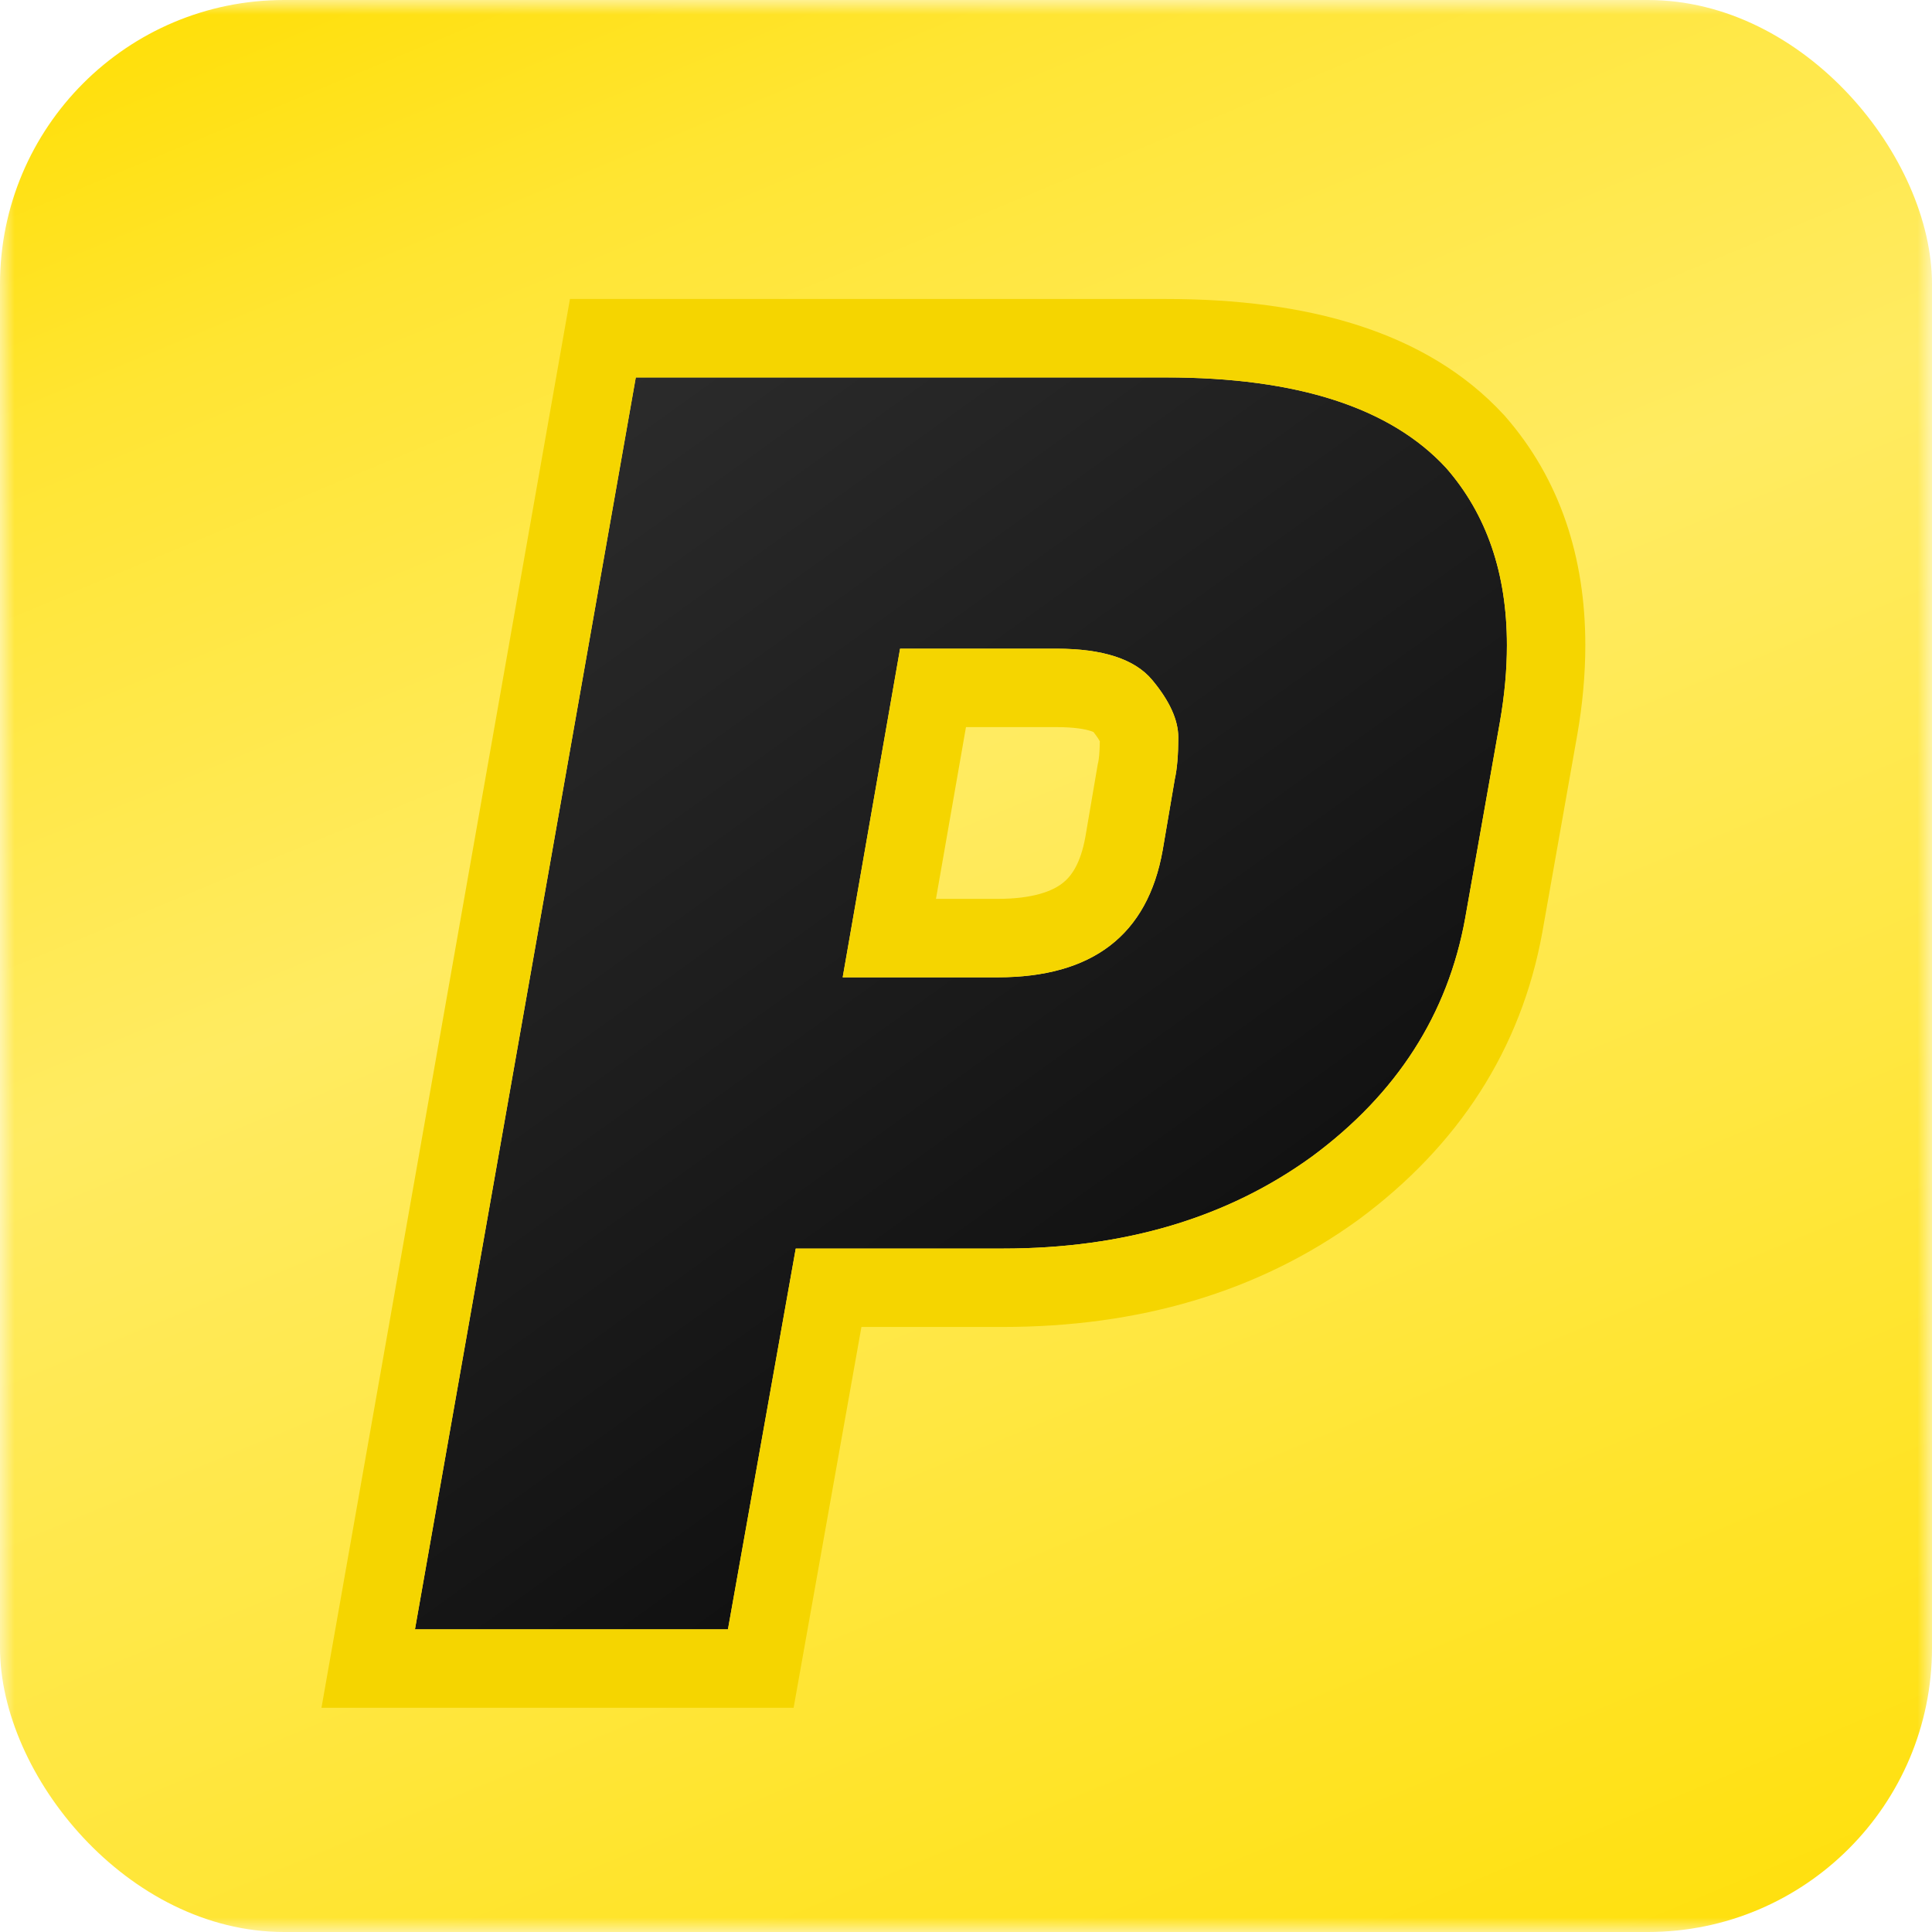 <svg width="66" height="66" viewBox="0 0 66 66" fill="none" xmlns="http://www.w3.org/2000/svg">
<mask id="mask0_2094_6417" style="mask-type:alpha" maskUnits="userSpaceOnUse" x="0" y="0" width="66" height="66">
<rect width="66" height="66" fill="#FFE744"/>
</mask>
<g mask="url(#mask0_2094_6417)">
<rect width="66" height="66" rx="9.71" fill="url(#paint0_linear_2094_6417)"/>
</g>
<g filter="url(#filter0_i_2094_6417)">
<path d="M34.253 41.462H27.184L24.868 54.471H14.176L21.72 11.703H39.836C44.311 11.703 47.499 12.733 49.4 14.792C50.786 16.376 51.479 18.395 51.479 20.851C51.479 21.682 51.4 22.553 51.241 23.464L50.053 30.176C49.459 33.463 47.717 36.176 44.826 38.314C41.935 40.413 38.411 41.462 34.253 41.462ZM36.094 20.97H30.748L28.788 32.196H34.075C37.322 32.196 39.203 30.751 39.718 27.86L40.133 25.424C40.213 25.068 40.252 24.593 40.252 23.999C40.252 23.405 39.955 22.752 39.361 22.039C38.767 21.326 37.678 20.97 36.094 20.97Z" fill="url(#paint1_linear_2094_6417)"/>
</g>
<g filter="url(#filter1_i_2094_6417)">
<path fill-rule="evenodd" clip-rule="evenodd" d="M51.24 23.463L50.053 30.176C49.459 33.462 47.716 36.175 44.825 38.313C41.935 40.412 38.41 41.462 34.252 41.462H27.184L24.867 54.47H14.175L21.719 11.702H39.836C44.311 11.702 47.498 12.732 49.399 14.791C50.785 16.375 51.478 18.395 51.478 20.85C51.478 21.681 51.399 22.553 51.24 23.463ZM29.428 44.14H34.252C38.88 44.14 42.979 42.964 46.399 40.481L46.409 40.474L46.419 40.467C49.812 37.957 51.964 34.664 52.689 30.652L52.69 30.647L53.879 23.926L53.88 23.922C54.062 22.877 54.157 21.851 54.157 20.85C54.157 17.86 53.298 15.179 51.415 13.027L51.392 13L51.367 12.974C48.725 10.111 44.623 9.023 39.836 9.023H19.471L10.982 57.149H27.111L29.428 44.14ZM37.503 24.907L37.518 24.843C37.535 24.766 37.566 24.549 37.572 24.134C37.539 24.072 37.474 23.966 37.353 23.815C37.334 23.806 37.305 23.795 37.265 23.782C37.071 23.718 36.703 23.648 36.094 23.648H32.999L31.974 29.516H34.074C35.322 29.516 35.961 29.238 36.288 28.987C36.58 28.763 36.908 28.343 37.078 27.398L37.503 24.907ZM39.717 27.859C39.202 30.75 37.321 32.195 34.074 32.195H28.787L30.748 20.969H36.094C37.678 20.969 38.767 21.325 39.361 22.038C39.955 22.751 40.252 23.404 40.252 23.998C40.252 24.592 40.212 25.067 40.133 25.424L39.717 27.859Z" fill="#F5D500"/>
</g>
<defs>
<filter id="filter0_i_2094_6417" x="14.176" y="11.703" width="37.303" height="43.958" filterUnits="userSpaceOnUse" color-interpolation-filters="sRGB">
<feFlood flood-opacity="0" result="BackgroundImageFix"/>
<feBlend mode="normal" in="SourceGraphic" in2="BackgroundImageFix" result="shape"/>
<feColorMatrix in="SourceAlpha" type="matrix" values="0 0 0 0 0 0 0 0 0 0 0 0 0 0 0 0 0 0 127 0" result="hardAlpha"/>
<feOffset dy="1.191"/>
<feGaussianBlur stdDeviation="0.595"/>
<feComposite in2="hardAlpha" operator="arithmetic" k2="-1" k3="1"/>
<feColorMatrix type="matrix" values="0 0 0 0 0 0 0 0 0 0 0 0 0 0 0 0 0 0 0.25 0"/>
<feBlend mode="normal" in2="shape" result="effect1_innerShadow_2094_6417"/>
</filter>
<filter id="filter1_i_2094_6417" x="10.982" y="9.023" width="43.175" height="49.316" filterUnits="userSpaceOnUse" color-interpolation-filters="sRGB">
<feFlood flood-opacity="0" result="BackgroundImageFix"/>
<feBlend mode="normal" in="SourceGraphic" in2="BackgroundImageFix" result="shape"/>
<feColorMatrix in="SourceAlpha" type="matrix" values="0 0 0 0 0 0 0 0 0 0 0 0 0 0 0 0 0 0 127 0" result="hardAlpha"/>
<feOffset dy="1.191"/>
<feGaussianBlur stdDeviation="0.595"/>
<feComposite in2="hardAlpha" operator="arithmetic" k2="-1" k3="1"/>
<feColorMatrix type="matrix" values="0 0 0 0 0 0 0 0 0 0 0 0 0 0 0 0 0 0 0.25 0"/>
<feBlend mode="normal" in2="shape" result="effect1_innerShadow_2094_6417"/>
</filter>
<linearGradient id="paint0_linear_2094_6417" x1="26.425" y1="-24.276" x2="66" y2="70.931" gradientUnits="userSpaceOnUse">
<stop stop-color="#FFDE00"/>
<stop offset="0.118" stop-color="#FFDE00"/>
<stop offset="0.256" stop-color="#FFE533"/>
<stop offset="0.47" stop-color="#FFEB61"/>
<stop offset="0.667" stop-color="#FFE742"/>
<stop offset="0.865" stop-color="#FFE21C"/>
<stop offset="1" stop-color="#FFDE00"/>
</linearGradient>
<linearGradient id="paint1_linear_2094_6417" x1="55.825" y1="61.975" x2="2.645" y2="-12.003" gradientUnits="userSpaceOnUse">
<stop/>
<stop offset="1" stop-color="#404040"/>
</linearGradient>
</defs>
</svg>
